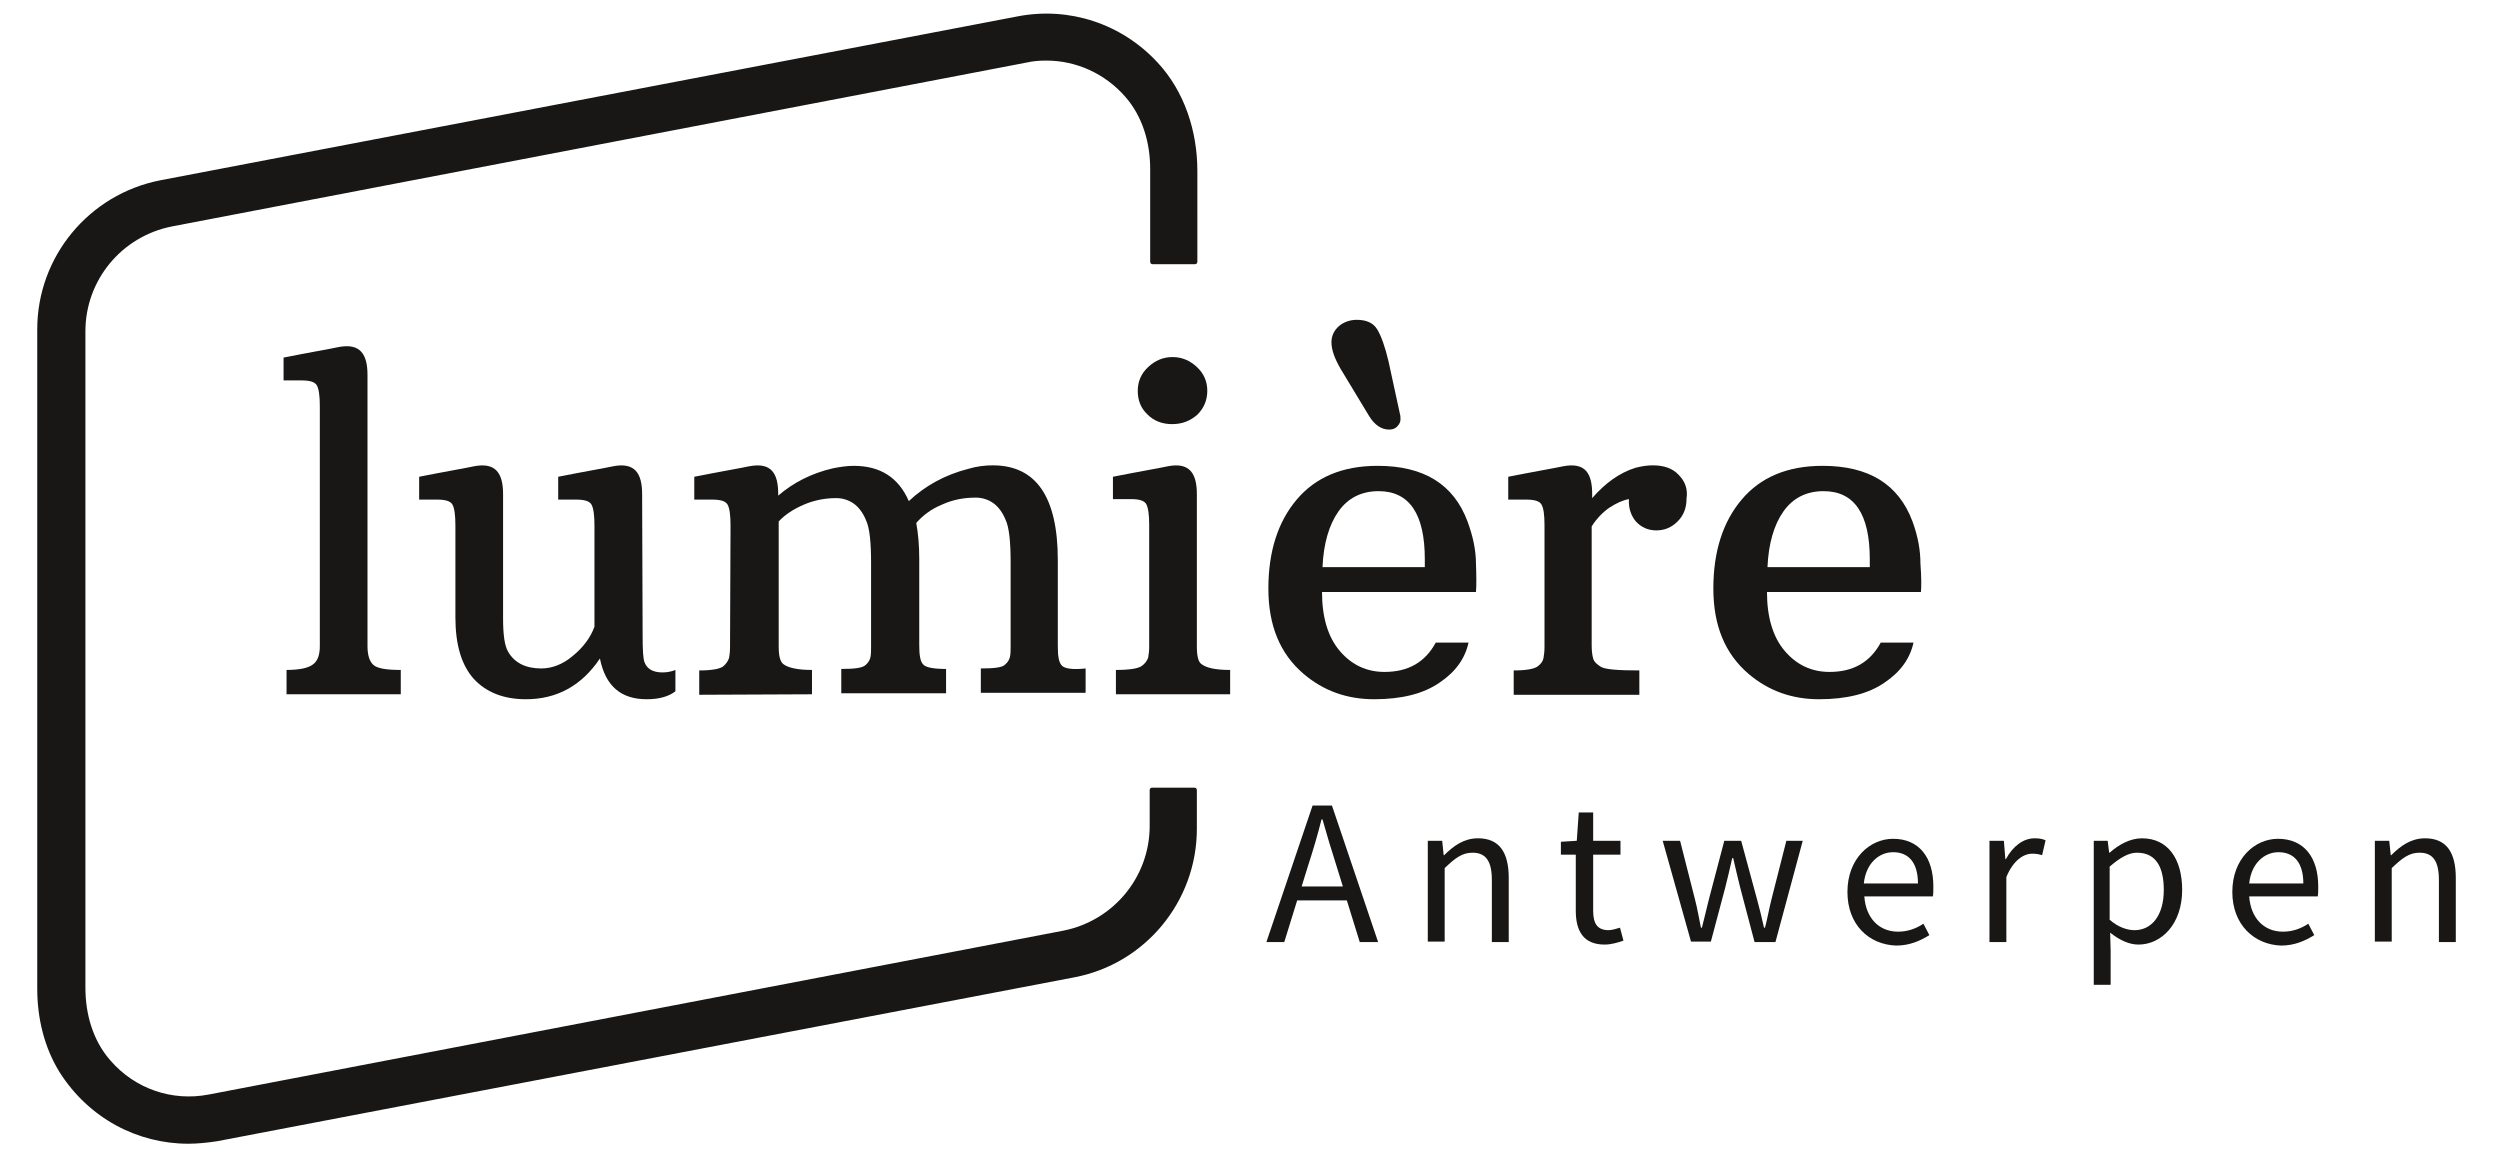 <?xml version="1.0" encoding="utf-8"?>
<!-- Generator: Adobe Illustrator 24.0.1, SVG Export Plug-In . SVG Version: 6.00 Build 0)  -->
<svg version="1.1" id="Laag_1" xmlns="http://www.w3.org/2000/svg" xmlns:xlink="http://www.w3.org/1999/xlink" x="0px" y="0px"
	 viewBox="0 0 503.4 233.9" style="enable-background:new 0 0 503.4 233.9;" xml:space="preserve">
<style type="text/css">
	.st0{fill:#181716;}
</style>
<g>
	<g>
		<path class="st0" d="M231.5,166.3c0,10.3-7.3,19.1-17.4,21.1l-172.1,33c-7.3,1.4-14.8-1.1-19.8-6.9c-3.5-4-5-9.3-5-14.6V66.7
			c0-10.3,7.3-19.1,17.4-21.1l172.1-33c1.3-0.3,2.6-0.4,4-0.4c6,0,11.8,2.6,15.9,7.3c3.5,4,5,9.3,5,14.5v18.7c0,0.3,0.2,0.5,0.5,0.5
			h8.5c0.3,0,0.5-0.2,0.5-0.5V34.4c0-8-2.6-16-8-21.8c-7.3-7.9-17.9-11.3-28.2-9.3l-172.6,33C17.9,39.1,7.5,51.7,7.5,66.3l0,132.8
			c0,5.9,1.4,11.8,4.5,16.8c5.9,9.3,15.7,14.4,25.9,14.4c1.9,0,3.8-0.2,5.8-0.5l172.6-33c14.3-2.7,24.7-15.3,24.7-29.9v-7.8
			c0-0.3-0.2-0.5-0.5-0.5H232c-0.3,0-0.5,0.2-0.5,0.5V166.3z"/>
	</g>
	<path class="st0" d="M57.7,134.9c2.6,0,4.4-0.4,5.3-1.1c1-0.7,1.4-2,1.4-3.7V81.8c0-2.1-0.2-3.5-0.6-4.2c-0.4-0.7-1.4-1-3.1-1h-3.6
		v-4.6c4.5-0.9,10.2-1.9,11-2.1c4.5-0.9,5.9,1.5,5.9,5.6v54.6c0,1.8,0.4,3.1,1.2,3.8c0.8,0.7,2.6,1,5.5,1v4.9H57.7V134.9z"/>
	<path class="st0" d="M129.4,128c0,2.9,0.1,4.7,0.4,5.4c0.5,1.3,1.7,2,3.6,2c1,0,1.9-0.2,2.6-0.5v4.3c-1.4,1.1-3.4,1.6-5.8,1.6
		c-5.2,0-8.3-2.7-9.4-8.2c-3.7,5.5-8.7,8.2-14.9,8.2c-4.5,0-8-1.4-10.5-4.1c-2.5-2.8-3.7-6.9-3.7-12.4l0-18.5c0-2.1-0.2-3.5-0.6-4.2
		c-0.4-0.7-1.4-1-3.1-1h-3.6V96c4.5-0.9,10.2-1.9,11-2.1c4.5-0.9,5.9,1.5,5.9,5.6l0,25c0,3.3,0.3,5.5,1,6.7c1.3,2.3,3.6,3.4,6.7,3.4
		c2.1,0,4.3-0.8,6.3-2.5c2.1-1.7,3.6-3.7,4.4-5.9l0-20.4c0-2.1-0.2-3.5-0.6-4.2c-0.4-0.7-1.4-1-3.1-1h-3.6V96
		c4.5-0.9,10.2-1.9,11-2.1c4.5-0.9,5.9,1.5,5.9,5.6L129.4,128z"/>
	<path class="st0" d="M213.8,134c-0.6-0.6-0.8-1.9-0.8-3.9v-17.3c0-12.8-4.4-19.1-13.1-19.1c-1.6,0-3.2,0.2-4.9,0.7
		c-4.7,1.2-8.7,3.4-12,6.5c-2.1-4.8-5.8-7.1-11.1-7.1c-1.3,0-2.7,0.2-4.2,0.5c-4.3,1-8,2.9-11,5.5v-0.3c0-4.1-1.3-6.5-5.9-5.6
		c-0.8,0.2-6.5,1.2-11,2.1v4.6h3.6c1.7,0,2.7,0.3,3.1,1c0.4,0.7,0.6,2.1,0.6,4.2l-0.1,24.5c0,0.9-0.1,1.6-0.2,2.2
		c-0.2,0.6-0.6,1.2-1.2,1.7c-0.7,0.5-2.3,0.8-4.8,0.8v4.9l22.7-0.1v-4.9c-2.8,0-4.8-0.4-5.8-1.2c-0.6-0.5-0.9-1.6-0.9-3.5v-24.8
		l0,0.1V105c1.3-1.4,3-2.5,5.1-3.4c2.1-0.9,4.3-1.3,6.5-1.3c1.3,0,2.5,0.4,3.5,1.1c1,0.7,1.9,1.9,2.5,3.4c0.7,1.5,1,4.4,1,8.5v16.7
		c0,0.9,0,1.6-0.1,2.2c-0.1,0.6-0.4,1.2-1,1.7c-0.6,0.6-2.2,0.8-4.9,0.8v4.9h21.1v-4.9c-2.5,0-4.1-0.3-4.6-0.9
		c-0.6-0.6-0.8-1.9-0.8-3.9v-17.3c0-2.7-0.2-5.1-0.6-7.3c1.3-1.5,3-2.8,5.2-3.7c2.2-1,4.4-1.4,6.8-1.4c1.3,0,2.5,0.4,3.5,1.1
		c1,0.7,1.9,1.9,2.5,3.4c0.7,1.5,1,4.4,1,8.5v16.7c0,0.9,0,1.6-0.1,2.2c-0.1,0.6-0.4,1.2-1,1.7c-0.5,0.6-2.2,0.8-4.9,0.8v4.9h21.1
		v-4.9C215.9,134.9,214.3,134.6,213.8,134z M156.5,99.8L156.5,99.8L156.5,99.8L156.5,99.8z"/>
	<path class="st0" d="M241,130.2c0,1.9,0.3,3.1,0.9,3.5c1,0.8,2.9,1.2,5.8,1.2v4.9h-23v-4.9c2.8,0,4.5-0.3,5.2-0.8
		c0.7-0.5,1.1-1.1,1.3-1.7c0.1-0.6,0.2-1.3,0.2-2.2l0-24.5c0-2.1-0.2-3.5-0.6-4.2c-0.4-0.7-1.4-1-3.1-1h-3.6V96
		c4.5-0.9,10.2-1.9,11-2.1c4.5-0.9,5.9,1.5,5.9,5.6v6V130.2z M236,85.4c-1.9,0-3.6-0.6-4.9-1.9c-1.4-1.3-2-2.9-2-4.8
		c0-1.9,0.7-3.5,2.1-4.8c1.4-1.3,3-2,4.9-2c1.9,0,3.5,0.7,4.9,2c1.4,1.3,2.1,2.9,2.1,4.8c0,1.9-0.7,3.5-2,4.8
		C239.6,84.8,238,85.4,236,85.4z"/>
	<path class="st0" d="M297.2,119.2h-31c0,5.1,1.2,9.1,3.6,11.9c2.4,2.8,5.4,4.2,9,4.2c4.8,0,8.2-2,10.3-5.9l6.6,0
		c-0.7,3.2-2.6,5.9-5.9,8.1c-3.2,2.2-7.6,3.3-13.1,3.3s-10.2-1.7-14.2-5.1c-4.8-4.1-7.1-9.8-7.1-17.2c0-7.4,1.9-13.4,5.7-17.9
		c3.8-4.5,9.2-6.8,16.3-6.8c9.3,0,15.3,3.7,18.1,11.2c1.1,3,1.7,5.8,1.7,8.5C297.3,116.1,297.3,118.1,297.2,119.2z M286.9,112.6
		c0-9.1-3.1-13.7-9.3-13.7c-3.5,0-6.2,1.4-8.1,4.1c-1.9,2.7-3,6.5-3.2,11.2h20.6C286.9,113.6,286.9,113.1,286.9,112.6z M281.9,83.4
		c0.1,0.3,0.1,0.7,0.1,1.1c0,0.4-0.2,0.9-0.6,1.3c-0.4,0.5-1,0.7-1.7,0.7c-1.5,0-2.9-0.9-4-2.7l-5.8-9.6c-1.2-2.1-1.8-3.8-1.8-5.3
		c0-2.6,2.3-4.5,5.1-4.5c1.9,0,3.3,0.6,4.1,1.9c0.8,1.3,1.6,3.5,2.3,6.5L281.9,83.4z"/>
	<path class="st0" d="M386.8,119.2h-31c0,5.1,1.2,9.1,3.6,11.9c2.4,2.8,5.4,4.2,9,4.2c4.8,0,8.2-2,10.3-5.9l6.6,0
		c-0.7,3.2-2.6,5.9-5.9,8.1c-3.2,2.2-7.6,3.3-13.1,3.3s-10.2-1.7-14.2-5.1c-4.8-4.1-7.1-9.8-7.1-17.2c0-7.4,1.9-13.4,5.7-17.9
		c3.8-4.5,9.2-6.8,16.3-6.8c9.3,0,15.3,3.7,18.1,11.2c1.1,3,1.6,5.8,1.6,8.5C386.9,116.1,386.9,118.1,386.8,119.2z M376.5,112.6
		c0-9.1-3.1-13.7-9.3-13.7c-3.5,0-6.2,1.4-8.1,4.1c-1.9,2.7-3,6.5-3.2,11.2h20.6C376.5,113.6,376.5,113.1,376.5,112.6z"/>
	<path class="st0" d="M338,95.6c-1.2-1.3-3-1.9-5.2-1.9c-1.2,0-2.3,0.2-3.5,0.5c-3.2,1-6.1,3.1-8.7,6.1v-0.8c0-4.1-1.3-6.5-5.9-5.6
		c-0.8,0.2-6.5,1.2-11,2.1v4.6h3.6c1.7,0,2.7,0.3,3.1,1c0.4,0.7,0.6,2,0.6,4.1l0,0v24.6c0,0.9-0.1,1.6-0.2,2.2
		c-0.1,0.6-0.5,1.2-1.2,1.7c-0.7,0.5-2.3,0.8-4.8,0.8v4.9h25.3v-4.9c-4.3,0-6.8-0.2-7.7-0.7c-0.8-0.5-1.4-1-1.6-1.7
		c-0.2-0.7-0.3-1.6-0.3-2.7V106c1-1.6,2.3-2.9,3.6-3.8c1.4-0.9,2.7-1.5,3.9-1.7c-0.1,1.8,0.4,3.3,1.4,4.5c1.1,1.2,2.5,1.8,4.1,1.8
		c1.7,0,3.1-0.6,4.3-1.8c1.2-1.2,1.8-2.7,1.8-4.6C339.9,98.5,339.3,96.9,338,95.6z"/>
</g>
<g>
	<path class="st0" d="M264.3,162.2h3.9l9.3,27.5h-3.7l-2.6-8.4h-10l-2.6,8.4H255L264.3,162.2z M262.1,178.5h8.3l-1.3-4.2
		c-1-3.1-1.9-6.1-2.8-9.3h-0.2c-0.8,3.2-1.7,6.2-2.7,9.3L262.1,178.5z"/>
	<path class="st0" d="M287.5,169.3h2.9l0.3,2.9h0.1c1.9-1.9,4-3.4,6.8-3.4c4.3,0,6.2,2.8,6.2,8v12.9h-3.4v-12.5
		c0-3.8-1.2-5.5-3.9-5.5c-2.1,0-3.5,1.1-5.6,3.1v14.8h-3.4V169.3z"/>
	<path class="st0" d="M317.3,183.4v-11.3h-3v-2.6l3.2-0.2l0.4-5.7h2.9v5.7h5.5v2.8h-5.5v11.3c0,2.5,0.8,3.9,3.1,3.9
		c0.7,0,1.6-0.3,2.3-0.5l0.7,2.6c-1.1,0.4-2.5,0.8-3.8,0.8C318.8,190.2,317.3,187.4,317.3,183.4z"/>
	<path class="st0" d="M334.8,169.3h3.5l3,11.8c0.5,1.9,0.8,3.8,1.2,5.7h0.2c0.5-1.9,0.9-3.8,1.4-5.7l3.1-11.8h3.4l3.2,11.8
		c0.5,1.9,1,3.8,1.4,5.7h0.2c0.5-1.9,0.8-3.7,1.3-5.7l3-11.8h3.3l-5.5,20.4h-4.2l-2.9-11c-0.5-1.9-0.9-3.8-1.4-5.9h-0.2
		c-0.5,2.1-0.9,4-1.4,5.9l-2.9,10.9h-4L334.8,169.3z"/>
	<path class="st0" d="M372,179.6c0-6.7,4.5-10.7,9.2-10.7c5.2,0,8.1,3.7,8.1,9.6c0,0.7,0,1.5-0.1,2h-13.8c0.3,4.3,2.9,7.1,6.8,7.1
		c1.9,0,3.6-0.6,5.1-1.6l1.2,2.3c-1.8,1.1-3.9,2.1-6.7,2.1C376.3,190.2,372,186.2,372,179.6z M386.2,177.9c0-4.1-1.8-6.3-5-6.3
		c-2.9,0-5.5,2.3-5.9,6.3H386.2z"/>
	<path class="st0" d="M400.6,169.3h2.9l0.3,3.7h0.1c1.4-2.6,3.5-4.2,5.8-4.2c0.9,0,1.5,0.1,2.2,0.4l-0.7,3c-0.7-0.2-1.1-0.3-2-0.3
		c-1.7,0-3.8,1.3-5.2,4.7v13.1h-3.4V169.3z"/>
	<path class="st0" d="M421.5,169.3h2.9l0.3,2.4h0.1c1.8-1.6,4.1-2.9,6.5-2.9c5.2,0,8.1,4.1,8.1,10.4c0,6.9-4.2,11-8.8,11
		c-1.9,0-3.8-0.9-5.7-2.4l0.1,3.6v6.9h-3.4V169.3z M435.7,179.2c0-4.5-1.5-7.5-5.4-7.5c-1.7,0-3.4,1-5.5,2.8v10.7
		c1.8,1.6,3.7,2.1,5,2.1C433.3,187.3,435.7,184.3,435.7,179.2z"/>
	<path class="st0" d="M449.5,179.6c0-6.7,4.5-10.7,9.2-10.7c5.2,0,8.1,3.7,8.1,9.6c0,0.7,0,1.5-0.1,2h-13.8c0.3,4.3,2.9,7.1,6.8,7.1
		c1.9,0,3.6-0.6,5.1-1.6l1.2,2.3c-1.8,1.1-3.9,2.1-6.7,2.1C453.9,190.2,449.5,186.2,449.5,179.6z M463.8,177.9c0-4.1-1.8-6.3-5-6.3
		c-2.9,0-5.5,2.3-5.9,6.3H463.8z"/>
	<path class="st0" d="M478.2,169.3h2.9l0.3,2.9h0.1c1.9-1.9,4-3.4,6.8-3.4c4.3,0,6.2,2.8,6.2,8v12.9h-3.4v-12.5
		c0-3.8-1.2-5.5-3.9-5.5c-2.1,0-3.5,1.1-5.6,3.1v14.8h-3.4V169.3z"/>
</g>
</svg>
